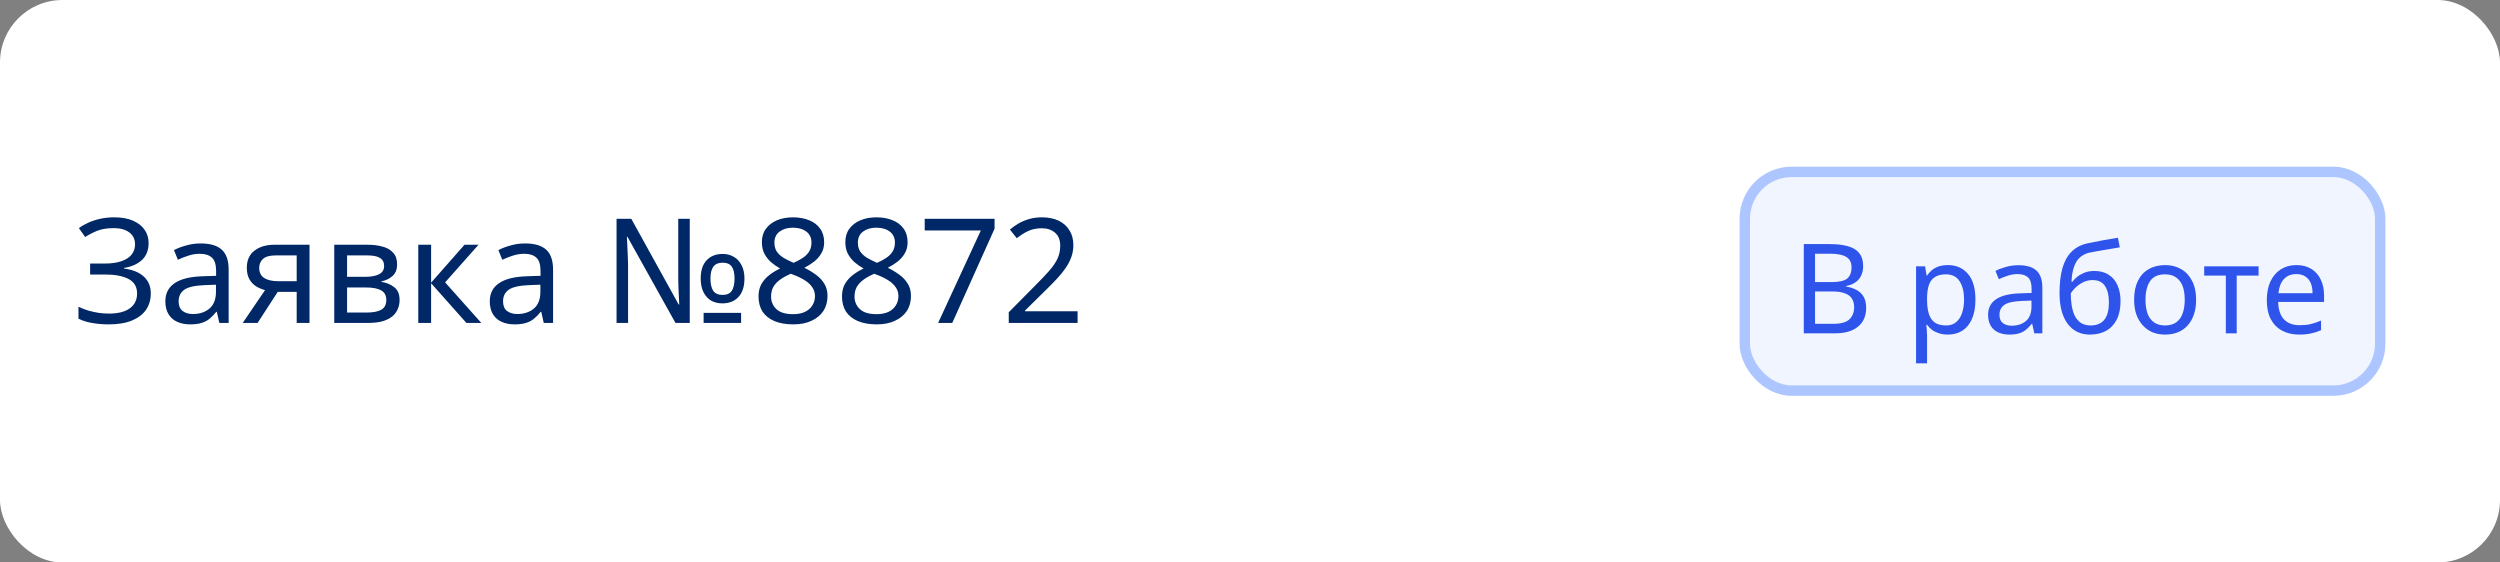 <?xml version="1.0" encoding="UTF-8"?> <svg xmlns="http://www.w3.org/2000/svg" width="240" height="54" viewBox="0 0 240 54" fill="none"><rect x="0" y="0" width="240" height="54" fill="#808080" stroke="none"/><rect width="240" height="54" rx="6" fill="white"></rect><path d="M14.266 23.342C14.266 24.023 14.051 24.565 13.622 24.966C13.193 25.358 12.619 25.61 11.9 25.722V25.778C12.74 25.89 13.379 26.151 13.818 26.562C14.257 26.973 14.476 27.509 14.476 28.172C14.476 28.76 14.327 29.278 14.028 29.726C13.729 30.165 13.281 30.51 12.684 30.762C12.087 31.014 11.34 31.14 10.444 31.14C9.903 31.14 9.385 31.098 8.89 31.014C8.405 30.939 7.952 30.799 7.532 30.594V29.446C7.821 29.586 8.129 29.707 8.456 29.81C8.792 29.903 9.128 29.978 9.464 30.034C9.8 30.081 10.122 30.104 10.43 30.104C11.326 30.104 12.003 29.936 12.46 29.6C12.927 29.264 13.16 28.788 13.16 28.172C13.16 27.537 12.889 27.075 12.348 26.786C11.807 26.497 11.051 26.352 10.08 26.352H8.652V25.302H10.01C10.673 25.302 11.219 25.227 11.648 25.078C12.087 24.929 12.413 24.719 12.628 24.448C12.852 24.168 12.964 23.841 12.964 23.468C12.964 22.964 12.777 22.577 12.404 22.306C12.031 22.035 11.545 21.9 10.948 21.9C10.323 21.9 9.8 21.979 9.38 22.138C8.969 22.297 8.568 22.502 8.176 22.754L7.574 21.9C7.835 21.704 8.134 21.531 8.47 21.382C8.815 21.223 9.198 21.097 9.618 21.004C10.038 20.911 10.486 20.864 10.962 20.864C11.681 20.864 12.283 20.971 12.768 21.186C13.263 21.401 13.636 21.695 13.888 22.068C14.14 22.432 14.266 22.857 14.266 23.342ZM19.262 23.37C20.177 23.37 20.854 23.571 21.293 23.972C21.731 24.373 21.951 25.013 21.951 25.89V31H21.055L20.817 29.936H20.761C20.546 30.207 20.322 30.435 20.088 30.622C19.864 30.799 19.603 30.93 19.305 31.014C19.015 31.098 18.66 31.14 18.241 31.14C17.793 31.14 17.387 31.061 17.023 30.902C16.668 30.743 16.388 30.501 16.183 30.174C15.977 29.838 15.874 29.418 15.874 28.914C15.874 28.167 16.169 27.593 16.756 27.192C17.345 26.781 18.25 26.557 19.473 26.52L20.747 26.478V26.03C20.747 25.405 20.611 24.971 20.34 24.728C20.07 24.485 19.687 24.364 19.192 24.364C18.8 24.364 18.427 24.425 18.073 24.546C17.718 24.658 17.387 24.789 17.078 24.938L16.701 24.014C17.027 23.837 17.415 23.687 17.863 23.566C18.311 23.435 18.777 23.37 19.262 23.37ZM19.627 27.374C18.693 27.411 18.044 27.561 17.68 27.822C17.326 28.083 17.148 28.452 17.148 28.928C17.148 29.348 17.274 29.656 17.526 29.852C17.788 30.048 18.119 30.146 18.52 30.146C19.155 30.146 19.683 29.973 20.102 29.628C20.523 29.273 20.733 28.732 20.733 28.004V27.332L19.627 27.374ZM24.73 31H23.302L25.444 27.85C25.155 27.775 24.875 27.659 24.604 27.5C24.334 27.332 24.114 27.103 23.946 26.814C23.778 26.515 23.694 26.147 23.694 25.708C23.694 24.989 23.937 24.443 24.422 24.07C24.907 23.687 25.552 23.496 26.354 23.496H29.714V31H28.482V28.018H26.662L24.73 31ZM24.884 25.722C24.884 26.151 25.043 26.473 25.36 26.688C25.687 26.893 26.14 26.996 26.718 26.996H28.482V24.518H26.48C25.911 24.518 25.5 24.63 25.248 24.854C25.006 25.078 24.884 25.367 24.884 25.722ZM38.122 25.386C38.122 25.853 37.982 26.217 37.702 26.478C37.422 26.739 37.063 26.917 36.624 27.01V27.066C37.091 27.131 37.497 27.299 37.842 27.57C38.188 27.831 38.36 28.242 38.36 28.802C38.36 29.119 38.3 29.413 38.178 29.684C38.066 29.955 37.889 30.188 37.646 30.384C37.404 30.58 37.091 30.734 36.708 30.846C36.326 30.949 35.864 31 35.322 31H32.088V23.496H35.308C35.84 23.496 36.316 23.557 36.736 23.678C37.166 23.79 37.502 23.986 37.744 24.266C37.996 24.537 38.122 24.91 38.122 25.386ZM37.086 28.802C37.086 28.373 36.923 28.065 36.596 27.878C36.27 27.691 35.789 27.598 35.154 27.598H33.32V30.006H35.182C35.798 30.006 36.27 29.917 36.596 29.74C36.923 29.553 37.086 29.241 37.086 28.802ZM36.876 25.54C36.876 25.185 36.746 24.929 36.484 24.77C36.232 24.602 35.817 24.518 35.238 24.518H33.32V26.576H35.014C35.621 26.576 36.083 26.492 36.4 26.324C36.718 26.156 36.876 25.895 36.876 25.54ZM44.593 23.496H45.937L42.731 27.108L46.203 31H44.775L41.387 27.192V31H40.155V23.496H41.387V27.136L44.593 23.496ZM50.407 23.37C51.322 23.37 51.998 23.571 52.437 23.972C52.876 24.373 53.095 25.013 53.095 25.89V31H52.199L51.961 29.936H51.905C51.69 30.207 51.466 30.435 51.233 30.622C51.009 30.799 50.748 30.93 50.449 31.014C50.16 31.098 49.805 31.14 49.385 31.14C48.937 31.14 48.531 31.061 48.167 30.902C47.812 30.743 47.532 30.501 47.327 30.174C47.122 29.838 47.019 29.418 47.019 28.914C47.019 28.167 47.313 27.593 47.901 27.192C48.489 26.781 49.394 26.557 50.617 26.52L51.891 26.478V26.03C51.891 25.405 51.756 24.971 51.485 24.728C51.214 24.485 50.832 24.364 50.337 24.364C49.945 24.364 49.572 24.425 49.217 24.546C48.862 24.658 48.531 24.789 48.223 24.938L47.845 24.014C48.172 23.837 48.559 23.687 49.007 23.566C49.455 23.435 49.922 23.37 50.407 23.37ZM50.771 27.374C49.838 27.411 49.189 27.561 48.825 27.822C48.47 28.083 48.293 28.452 48.293 28.928C48.293 29.348 48.419 29.656 48.671 29.852C48.932 30.048 49.264 30.146 49.665 30.146C50.3 30.146 50.827 29.973 51.247 29.628C51.667 29.273 51.877 28.732 51.877 28.004V27.332L50.771 27.374ZM59.189 31V21.004H60.603L65.153 29.236H65.209C65.2 28.993 65.186 28.713 65.167 28.396C65.149 28.079 65.135 27.761 65.125 27.444C65.116 27.117 65.111 26.837 65.111 26.604V21.004H66.217V31H64.845L60.239 22.74H60.183C60.202 22.983 60.216 23.272 60.225 23.608C60.244 23.935 60.258 24.261 60.267 24.588C60.286 24.915 60.295 25.204 60.295 25.456V31H59.189ZM67.547 31V30.034H71.145V31H67.547ZM69.339 29.124C68.938 29.124 68.579 29.035 68.261 28.858C67.953 28.671 67.711 28.401 67.533 28.046C67.356 27.691 67.267 27.257 67.267 26.744C67.267 25.979 67.454 25.395 67.827 24.994C68.21 24.583 68.728 24.378 69.381 24.378C69.783 24.378 70.137 24.471 70.445 24.658C70.763 24.835 71.01 25.101 71.187 25.456C71.374 25.801 71.467 26.231 71.467 26.744C71.467 27.509 71.276 28.097 70.893 28.508C70.511 28.919 69.993 29.124 69.339 29.124ZM69.367 28.312C69.778 28.312 70.072 28.181 70.249 27.92C70.427 27.649 70.515 27.257 70.515 26.744C70.515 26.221 70.427 25.839 70.249 25.596C70.072 25.344 69.778 25.218 69.367 25.218C68.966 25.218 68.672 25.344 68.485 25.596C68.299 25.839 68.205 26.221 68.205 26.744C68.205 27.257 68.294 27.649 68.471 27.92C68.658 28.181 68.957 28.312 69.367 28.312ZM76.123 20.864C76.711 20.864 77.229 20.957 77.677 21.144C78.125 21.321 78.475 21.587 78.727 21.942C78.988 22.297 79.119 22.735 79.119 23.258C79.119 23.659 79.03 24.009 78.853 24.308C78.685 24.607 78.456 24.873 78.167 25.106C77.877 25.33 77.56 25.531 77.215 25.708C77.626 25.904 77.999 26.128 78.335 26.38C78.671 26.623 78.937 26.907 79.133 27.234C79.338 27.561 79.441 27.953 79.441 28.41C79.441 28.97 79.305 29.455 79.035 29.866C78.764 30.267 78.382 30.58 77.887 30.804C77.401 31.028 76.828 31.14 76.165 31.14C75.446 31.14 74.835 31.033 74.331 30.818C73.836 30.603 73.458 30.3 73.197 29.908C72.945 29.507 72.819 29.021 72.819 28.452C72.819 27.995 72.912 27.598 73.099 27.262C73.295 26.926 73.552 26.637 73.869 26.394C74.186 26.151 74.527 25.946 74.891 25.778C74.564 25.591 74.266 25.381 73.995 25.148C73.734 24.905 73.523 24.63 73.365 24.322C73.216 24.014 73.141 23.655 73.141 23.244C73.141 22.731 73.272 22.301 73.533 21.956C73.794 21.601 74.149 21.331 74.597 21.144C75.045 20.957 75.553 20.864 76.123 20.864ZM74.023 28.466C74.023 28.951 74.195 29.357 74.541 29.684C74.886 30.001 75.418 30.16 76.137 30.16C76.594 30.16 76.977 30.085 77.285 29.936C77.593 29.787 77.826 29.581 77.985 29.32C78.153 29.059 78.237 28.76 78.237 28.424C78.237 28.097 78.148 27.813 77.971 27.57C77.803 27.318 77.56 27.094 77.243 26.898C76.935 26.702 76.566 26.525 76.137 26.366L75.913 26.282C75.502 26.459 75.157 26.651 74.877 26.856C74.597 27.061 74.382 27.295 74.233 27.556C74.093 27.817 74.023 28.121 74.023 28.466ZM76.109 21.858C75.596 21.858 75.171 21.984 74.835 22.236C74.508 22.479 74.345 22.833 74.345 23.3C74.345 23.645 74.424 23.935 74.583 24.168C74.751 24.401 74.975 24.602 75.255 24.77C75.535 24.929 75.843 25.083 76.179 25.232C76.505 25.092 76.795 24.938 77.047 24.77C77.308 24.602 77.513 24.401 77.663 24.168C77.822 23.925 77.901 23.636 77.901 23.3C77.901 22.833 77.737 22.479 77.411 22.236C77.084 21.984 76.65 21.858 76.109 21.858ZM84.135 20.864C84.722 20.864 85.24 20.957 85.689 21.144C86.136 21.321 86.487 21.587 86.739 21.942C87 22.297 87.13 22.735 87.13 23.258C87.13 23.659 87.042 24.009 86.865 24.308C86.697 24.607 86.468 24.873 86.178 25.106C85.889 25.33 85.572 25.531 85.227 25.708C85.637 25.904 86.01 26.128 86.347 26.38C86.683 26.623 86.948 26.907 87.144 27.234C87.35 27.561 87.453 27.953 87.453 28.41C87.453 28.97 87.317 29.455 87.046 29.866C86.776 30.267 86.393 30.58 85.898 30.804C85.413 31.028 84.839 31.14 84.177 31.14C83.458 31.14 82.847 31.033 82.343 30.818C81.848 30.603 81.47 30.3 81.209 29.908C80.957 29.507 80.831 29.021 80.831 28.452C80.831 27.995 80.924 27.598 81.111 27.262C81.306 26.926 81.563 26.637 81.88 26.394C82.198 26.151 82.538 25.946 82.903 25.778C82.576 25.591 82.277 25.381 82.007 25.148C81.745 24.905 81.535 24.63 81.376 24.322C81.227 24.014 81.153 23.655 81.153 23.244C81.153 22.731 81.283 22.301 81.544 21.956C81.806 21.601 82.16 21.331 82.609 21.144C83.056 20.957 83.565 20.864 84.135 20.864ZM82.034 28.466C82.034 28.951 82.207 29.357 82.552 29.684C82.898 30.001 83.43 30.16 84.148 30.16C84.606 30.16 84.989 30.085 85.296 29.936C85.605 29.787 85.838 29.581 85.996 29.32C86.165 29.059 86.249 28.76 86.249 28.424C86.249 28.097 86.16 27.813 85.983 27.57C85.814 27.318 85.572 27.094 85.254 26.898C84.947 26.702 84.578 26.525 84.148 26.366L83.924 26.282C83.514 26.459 83.168 26.651 82.888 26.856C82.609 27.061 82.394 27.295 82.245 27.556C82.105 27.817 82.034 28.121 82.034 28.466ZM84.121 21.858C83.607 21.858 83.183 21.984 82.847 22.236C82.52 22.479 82.356 22.833 82.356 23.3C82.356 23.645 82.436 23.935 82.594 24.168C82.763 24.401 82.987 24.602 83.266 24.77C83.546 24.929 83.855 25.083 84.191 25.232C84.517 25.092 84.806 24.938 85.058 24.77C85.32 24.602 85.525 24.401 85.674 24.168C85.833 23.925 85.912 23.636 85.912 23.3C85.912 22.833 85.749 22.479 85.422 22.236C85.096 21.984 84.662 21.858 84.121 21.858ZM90.06 31L94.162 22.124H88.772V21.004H95.478V21.956L91.418 31H90.06ZM103.448 31H96.84V29.978L99.458 27.332C99.962 26.828 100.387 26.38 100.732 25.988C101.077 25.596 101.339 25.213 101.516 24.84C101.693 24.457 101.782 24.042 101.782 23.594C101.782 23.043 101.619 22.628 101.292 22.348C100.965 22.059 100.541 21.914 100.018 21.914C99.533 21.914 99.103 21.998 98.73 22.166C98.366 22.334 97.993 22.567 97.61 22.866L96.952 22.04C97.213 21.816 97.498 21.615 97.806 21.438C98.123 21.261 98.464 21.121 98.828 21.018C99.201 20.915 99.598 20.864 100.018 20.864C100.643 20.864 101.18 20.971 101.628 21.186C102.076 21.401 102.421 21.709 102.664 22.11C102.916 22.502 103.042 22.973 103.042 23.524C103.042 23.916 102.981 24.289 102.86 24.644C102.739 24.989 102.566 25.33 102.342 25.666C102.118 26.002 101.847 26.343 101.53 26.688C101.213 27.033 100.863 27.393 100.48 27.766L98.394 29.824V29.88H103.448V31Z" fill="#002766"></path><rect x="167.5" y="16.5" width="61" height="21" rx="4.5" fill="#F0F5FF"></rect><rect x="167.5" y="16.5" width="61" height="21" rx="4.5" stroke="#ADC6FF"></rect><path d="M175.612 23.432C176.324 23.432 176.92 23.5 177.4 23.636C177.888 23.772 178.252 23.996 178.492 24.308C178.74 24.62 178.864 25.036 178.864 25.556C178.864 25.892 178.8 26.192 178.672 26.456C178.552 26.712 178.368 26.928 178.12 27.104C177.88 27.272 177.584 27.388 177.232 27.452V27.512C177.592 27.568 177.916 27.672 178.204 27.824C178.5 27.976 178.732 28.192 178.9 28.472C179.068 28.752 179.152 29.116 179.152 29.564C179.152 30.084 179.032 30.528 178.792 30.896C178.552 31.256 178.208 31.532 177.76 31.724C177.32 31.908 176.792 32 176.176 32H173.164V23.432H175.612ZM175.828 27.08C176.564 27.08 177.068 26.964 177.34 26.732C177.612 26.492 177.748 26.14 177.748 25.676C177.748 25.204 177.58 24.868 177.244 24.668C176.916 24.46 176.388 24.356 175.66 24.356H174.244V27.08H175.828ZM174.244 27.98V31.088H175.972C176.732 31.088 177.26 30.94 177.556 30.644C177.852 30.348 178 29.96 178 29.48C178 29.176 177.932 28.912 177.796 28.688C177.668 28.464 177.448 28.292 177.136 28.172C176.832 28.044 176.416 27.98 175.888 27.98H174.244ZM187.002 25.448C187.794 25.448 188.43 25.724 188.91 26.276C189.398 26.828 189.642 27.66 189.642 28.772C189.642 29.5 189.53 30.116 189.306 30.62C189.09 31.116 188.782 31.492 188.382 31.748C187.99 31.996 187.526 32.12 186.99 32.12C186.662 32.12 186.37 32.076 186.114 31.988C185.858 31.9 185.638 31.788 185.454 31.652C185.278 31.508 185.126 31.352 184.998 31.184H184.926C184.942 31.32 184.958 31.492 184.974 31.7C184.99 31.908 184.998 32.088 184.998 32.24V34.88H183.942V25.568H184.806L184.95 26.444H184.998C185.126 26.26 185.278 26.092 185.454 25.94C185.638 25.788 185.854 25.668 186.102 25.58C186.358 25.492 186.658 25.448 187.002 25.448ZM186.81 26.336C186.378 26.336 186.03 26.42 185.766 26.588C185.502 26.748 185.31 26.992 185.19 27.32C185.07 27.648 185.006 28.064 184.998 28.568V28.772C184.998 29.3 185.054 29.748 185.166 30.116C185.278 30.484 185.466 30.764 185.73 30.956C186.002 31.148 186.37 31.244 186.834 31.244C187.226 31.244 187.546 31.136 187.794 30.92C188.05 30.704 188.238 30.412 188.358 30.044C188.486 29.668 188.55 29.24 188.55 28.76C188.55 28.024 188.406 27.436 188.118 26.996C187.838 26.556 187.402 26.336 186.81 26.336ZM193.761 25.46C194.545 25.46 195.125 25.632 195.501 25.976C195.877 26.32 196.065 26.868 196.065 27.62V32H195.297L195.093 31.088H195.045C194.861 31.32 194.669 31.516 194.469 31.676C194.277 31.828 194.053 31.94 193.797 32.012C193.549 32.084 193.245 32.12 192.885 32.12C192.501 32.12 192.153 32.052 191.841 31.916C191.537 31.78 191.297 31.572 191.121 31.292C190.945 31.004 190.857 30.644 190.857 30.212C190.857 29.572 191.109 29.08 191.613 28.736C192.117 28.384 192.893 28.192 193.941 28.16L195.033 28.124V27.74C195.033 27.204 194.917 26.832 194.685 26.624C194.453 26.416 194.125 26.312 193.701 26.312C193.365 26.312 193.045 26.364 192.741 26.468C192.437 26.564 192.153 26.676 191.889 26.804L191.565 26.012C191.845 25.86 192.177 25.732 192.561 25.628C192.945 25.516 193.345 25.46 193.761 25.46ZM194.073 28.892C193.273 28.924 192.717 29.052 192.405 29.276C192.101 29.5 191.949 29.816 191.949 30.224C191.949 30.584 192.057 30.848 192.273 31.016C192.497 31.184 192.781 31.268 193.125 31.268C193.669 31.268 194.121 31.12 194.481 30.824C194.841 30.52 195.021 30.056 195.021 29.432V28.856L194.073 28.892ZM197.715 28.136C197.715 27.2 197.807 26.404 197.991 25.748C198.183 25.084 198.475 24.556 198.867 24.164C199.267 23.764 199.779 23.496 200.403 23.36C200.923 23.248 201.431 23.148 201.927 23.06C202.423 22.972 202.887 22.892 203.319 22.82L203.499 23.744C203.291 23.776 203.059 23.816 202.803 23.864C202.547 23.904 202.287 23.948 202.023 23.996C201.759 24.036 201.503 24.08 201.255 24.128C201.015 24.168 200.803 24.208 200.619 24.248C200.355 24.304 200.119 24.4 199.911 24.536C199.703 24.664 199.523 24.84 199.371 25.064C199.227 25.288 199.111 25.564 199.023 25.892C198.935 26.22 198.883 26.608 198.867 27.056H198.939C199.051 26.904 199.203 26.748 199.395 26.588C199.595 26.428 199.831 26.292 200.103 26.18C200.383 26.068 200.699 26.012 201.051 26.012C201.611 26.012 202.075 26.136 202.443 26.384C202.819 26.624 203.099 26.96 203.283 27.392C203.475 27.824 203.571 28.328 203.571 28.904C203.571 29.616 203.447 30.212 203.199 30.692C202.951 31.172 202.607 31.532 202.167 31.772C201.727 32.004 201.215 32.12 200.631 32.12C200.191 32.12 199.791 32.036 199.431 31.868C199.071 31.692 198.763 31.436 198.507 31.1C198.251 30.764 198.055 30.348 197.919 29.852C197.783 29.356 197.715 28.784 197.715 28.136ZM200.715 31.244C201.067 31.244 201.371 31.172 201.627 31.028C201.891 30.884 202.095 30.648 202.239 30.32C202.383 29.992 202.455 29.556 202.455 29.012C202.455 28.356 202.331 27.84 202.083 27.464C201.843 27.08 201.443 26.888 200.883 26.888C200.531 26.888 200.211 26.968 199.923 27.128C199.635 27.28 199.395 27.456 199.203 27.656C199.011 27.856 198.875 28.024 198.795 28.16C198.795 28.552 198.823 28.932 198.879 29.3C198.935 29.668 199.031 30 199.167 30.296C199.311 30.584 199.507 30.816 199.755 30.992C200.011 31.16 200.331 31.244 200.715 31.244ZM210.827 28.772C210.827 29.308 210.755 29.784 210.611 30.2C210.475 30.608 210.275 30.956 210.011 31.244C209.755 31.532 209.439 31.752 209.063 31.904C208.695 32.048 208.283 32.12 207.827 32.12C207.403 32.12 207.011 32.048 206.651 31.904C206.291 31.752 205.979 31.532 205.715 31.244C205.451 30.956 205.243 30.608 205.091 30.2C204.947 29.784 204.875 29.308 204.875 28.772C204.875 28.06 204.995 27.46 205.235 26.972C205.475 26.476 205.819 26.1 206.267 25.844C206.715 25.58 207.247 25.448 207.863 25.448C208.447 25.448 208.959 25.58 209.399 25.844C209.847 26.1 210.195 26.476 210.443 26.972C210.699 27.46 210.827 28.06 210.827 28.772ZM205.967 28.772C205.967 29.276 206.031 29.716 206.159 30.092C206.295 30.46 206.503 30.744 206.783 30.944C207.063 31.144 207.419 31.244 207.851 31.244C208.283 31.244 208.639 31.144 208.919 30.944C209.199 30.744 209.403 30.46 209.531 30.092C209.667 29.716 209.735 29.276 209.735 28.772C209.735 28.26 209.667 27.824 209.531 27.464C209.395 27.104 209.187 26.828 208.907 26.636C208.635 26.436 208.279 26.336 207.839 26.336C207.183 26.336 206.707 26.552 206.411 26.984C206.115 27.416 205.967 28.012 205.967 28.772ZM216.823 26.456H214.723V32H213.679V26.456H211.603V25.568H216.823V26.456ZM220.457 25.448C221.009 25.448 221.481 25.568 221.873 25.808C222.273 26.048 222.577 26.388 222.785 26.828C223.001 27.26 223.109 27.768 223.109 28.352V28.988H218.705C218.721 29.716 218.905 30.272 219.257 30.656C219.617 31.032 220.117 31.22 220.757 31.22C221.165 31.22 221.525 31.184 221.837 31.112C222.157 31.032 222.485 30.92 222.821 30.776V31.7C222.493 31.844 222.169 31.948 221.849 32.012C221.529 32.084 221.149 32.12 220.709 32.12C220.101 32.12 219.561 31.996 219.089 31.748C218.625 31.5 218.261 31.132 217.997 30.644C217.741 30.148 217.613 29.544 217.613 28.832C217.613 28.128 217.729 27.524 217.961 27.02C218.201 26.516 218.533 26.128 218.957 25.856C219.389 25.584 219.889 25.448 220.457 25.448ZM220.445 26.312C219.941 26.312 219.541 26.476 219.245 26.804C218.957 27.124 218.785 27.572 218.729 28.148H222.005C222.005 27.78 221.949 27.46 221.837 27.188C221.725 26.916 221.553 26.704 221.321 26.552C221.097 26.392 220.805 26.312 220.445 26.312Z" fill="#2F54EB"></path></svg> 